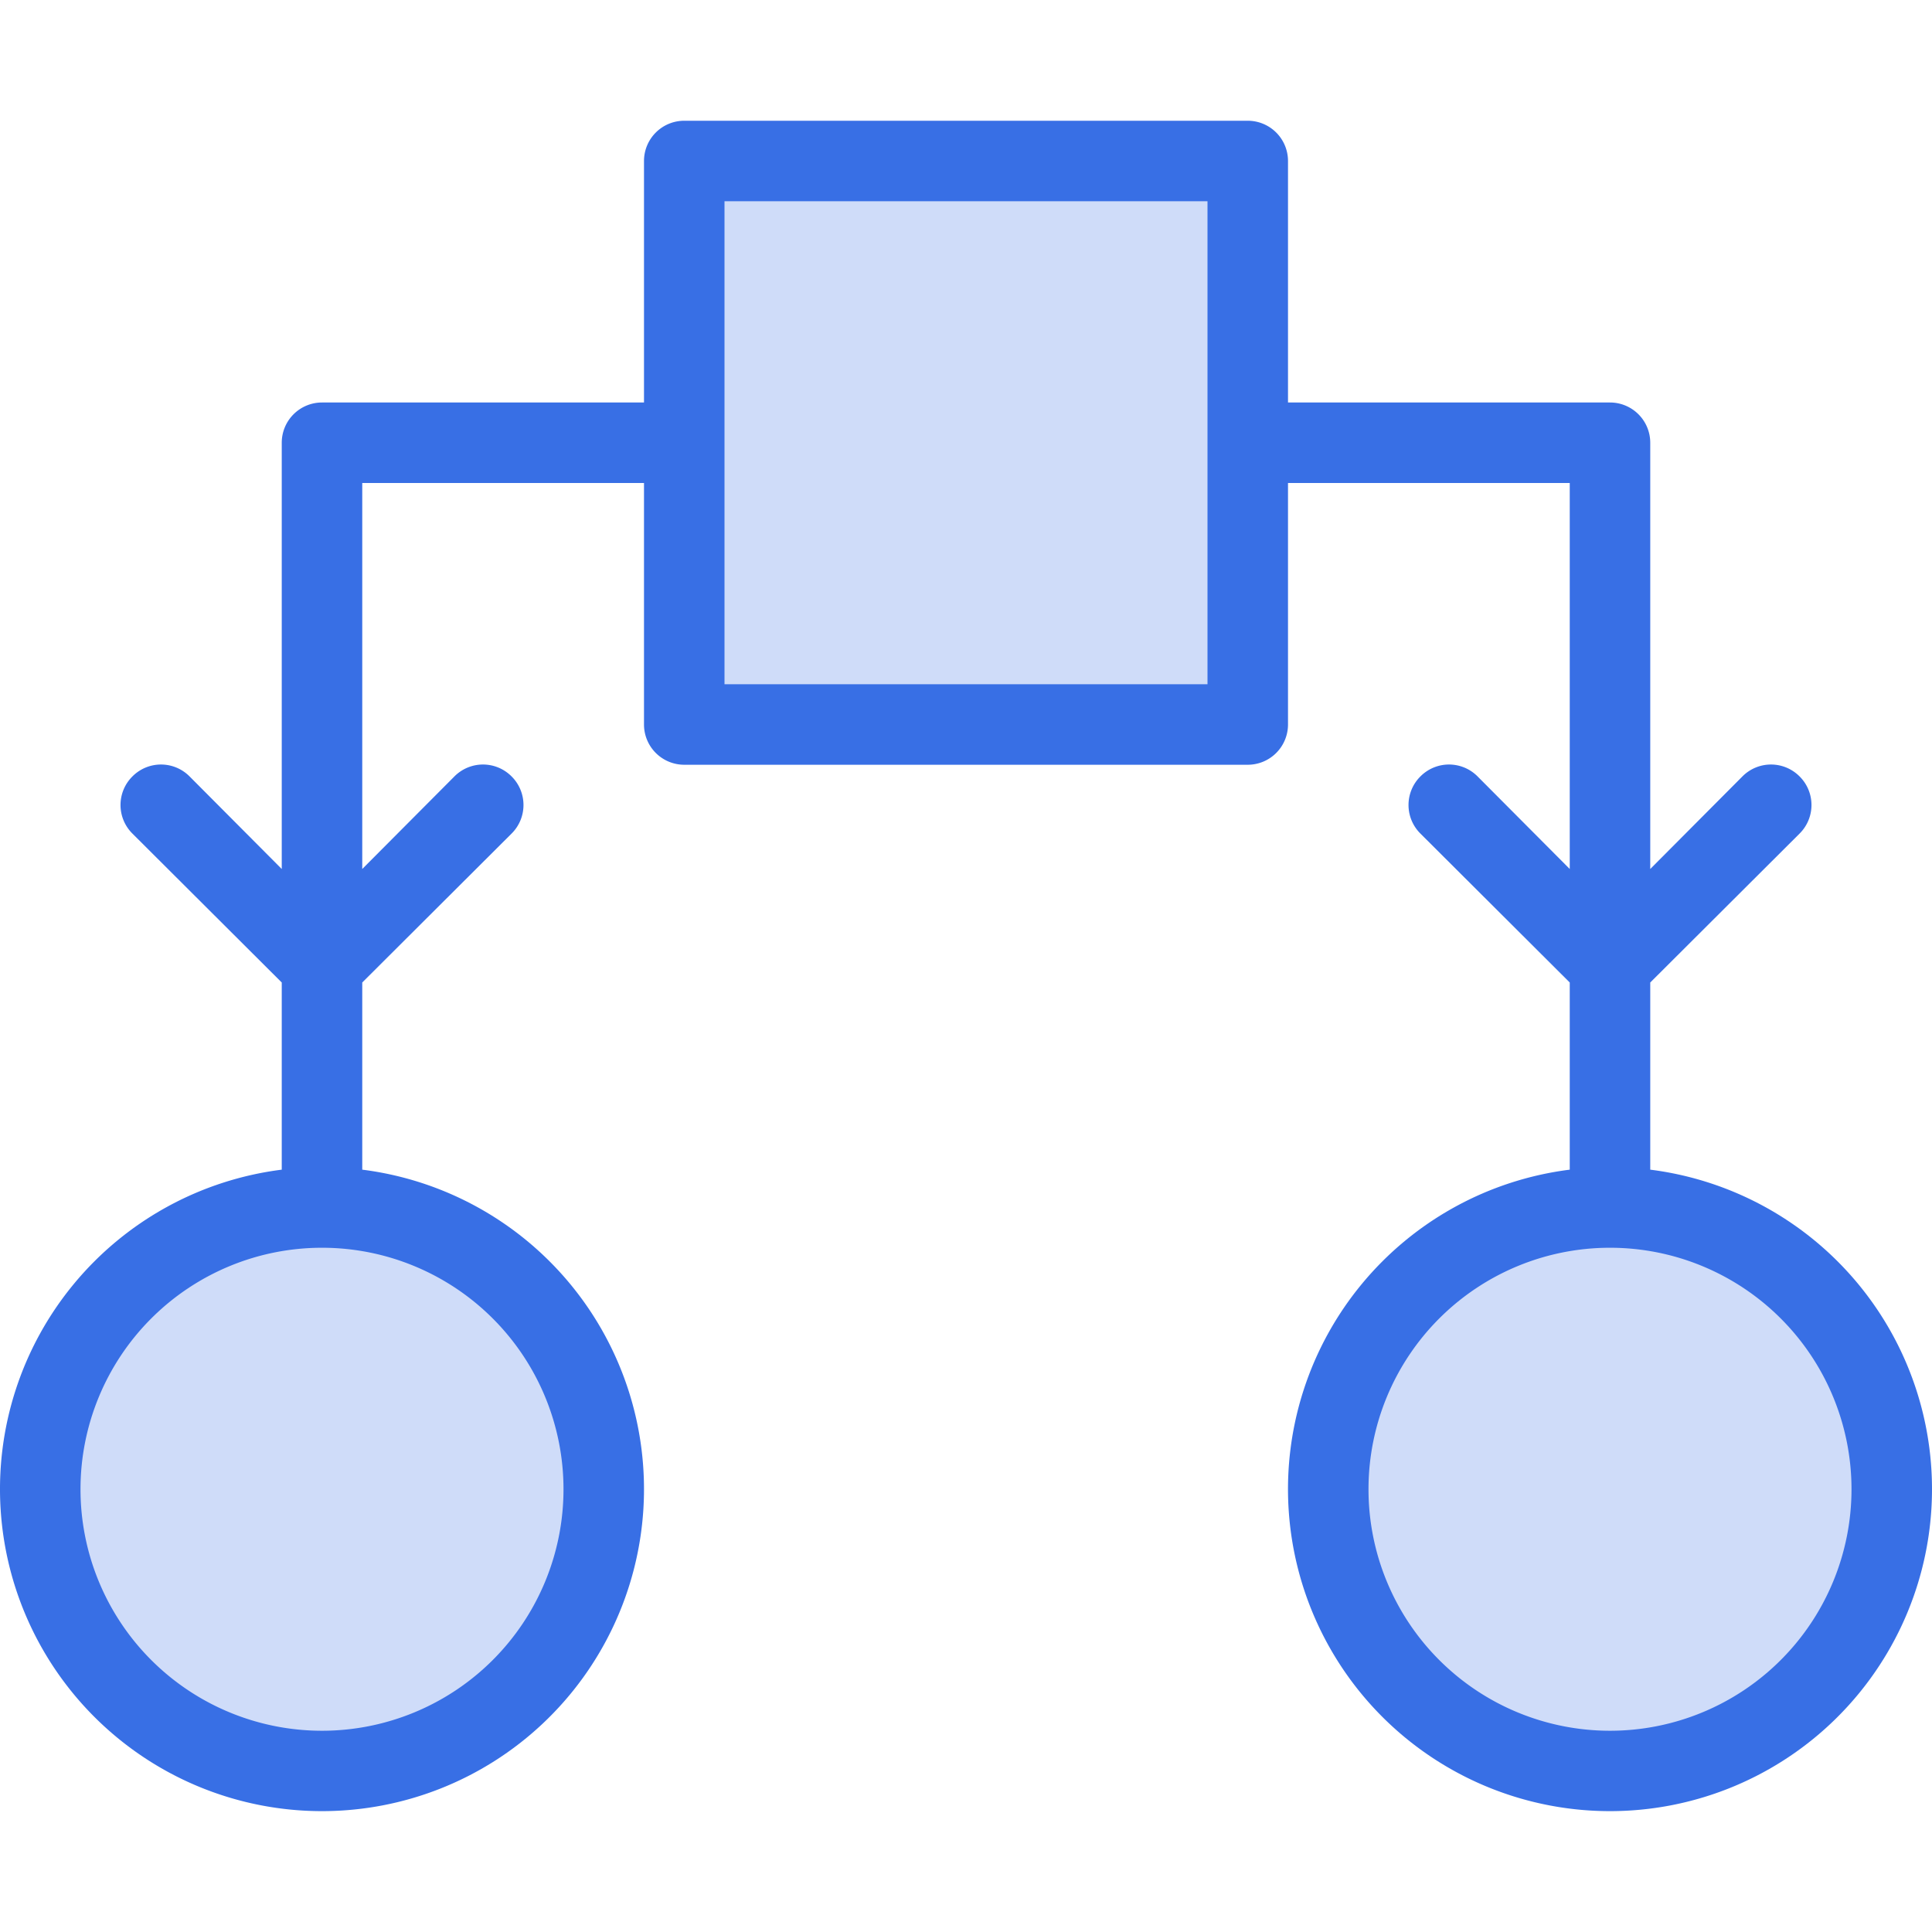 <svg xmlns="http://www.w3.org/2000/svg" viewBox="0 0 48 48"><rect x="17" y="4" width="14" height="14" fill="#386fe5" opacity="0.24" style="isolation:isolate"/><circle cx="8" cy="36.99" r="7" fill="#386fe5" opacity="0.24" style="isolation:isolate"/><circle cx="40" cy="36.99" r="7" fill="#386fe5" opacity="0.24" style="isolation:isolate"/><path d="M41,29.06V24.41l3.71-3.7a1,1,0,0,0,0-1.42,1,1,0,0,0-1.42,0L41,21.59V11a1,1,0,0,0-1-1H32V4a1,1,0,0,0-1-1H17a1,1,0,0,0-1,1v6H8a1,1,0,0,0-1,1V21.59l-2.29-2.3a1,1,0,0,0-1.42,0,1,1,0,0,0,0,1.42L7,24.41v4.65a8,8,0,1,0,2,0V24.41l3.71-3.7a1,1,0,0,0,0-1.42,1,1,0,0,0-1.42,0L9,21.59V12h7v6a1,1,0,0,0,1,1H31a1,1,0,0,0,1-1V12h7v9.59l-2.29-2.3a1,1,0,0,0-1.42,0,1,1,0,0,0,0,1.42L39,24.41v4.65a8,8,0,1,0,2,0ZM14,37a6,6,0,1,1-6-6A6,6,0,0,1,14,37ZM30,17H18V5H30ZM40,43a6,6,0,1,1,6-6A6,6,0,0,1,40,43Z" fill="#386fe5"/></svg>